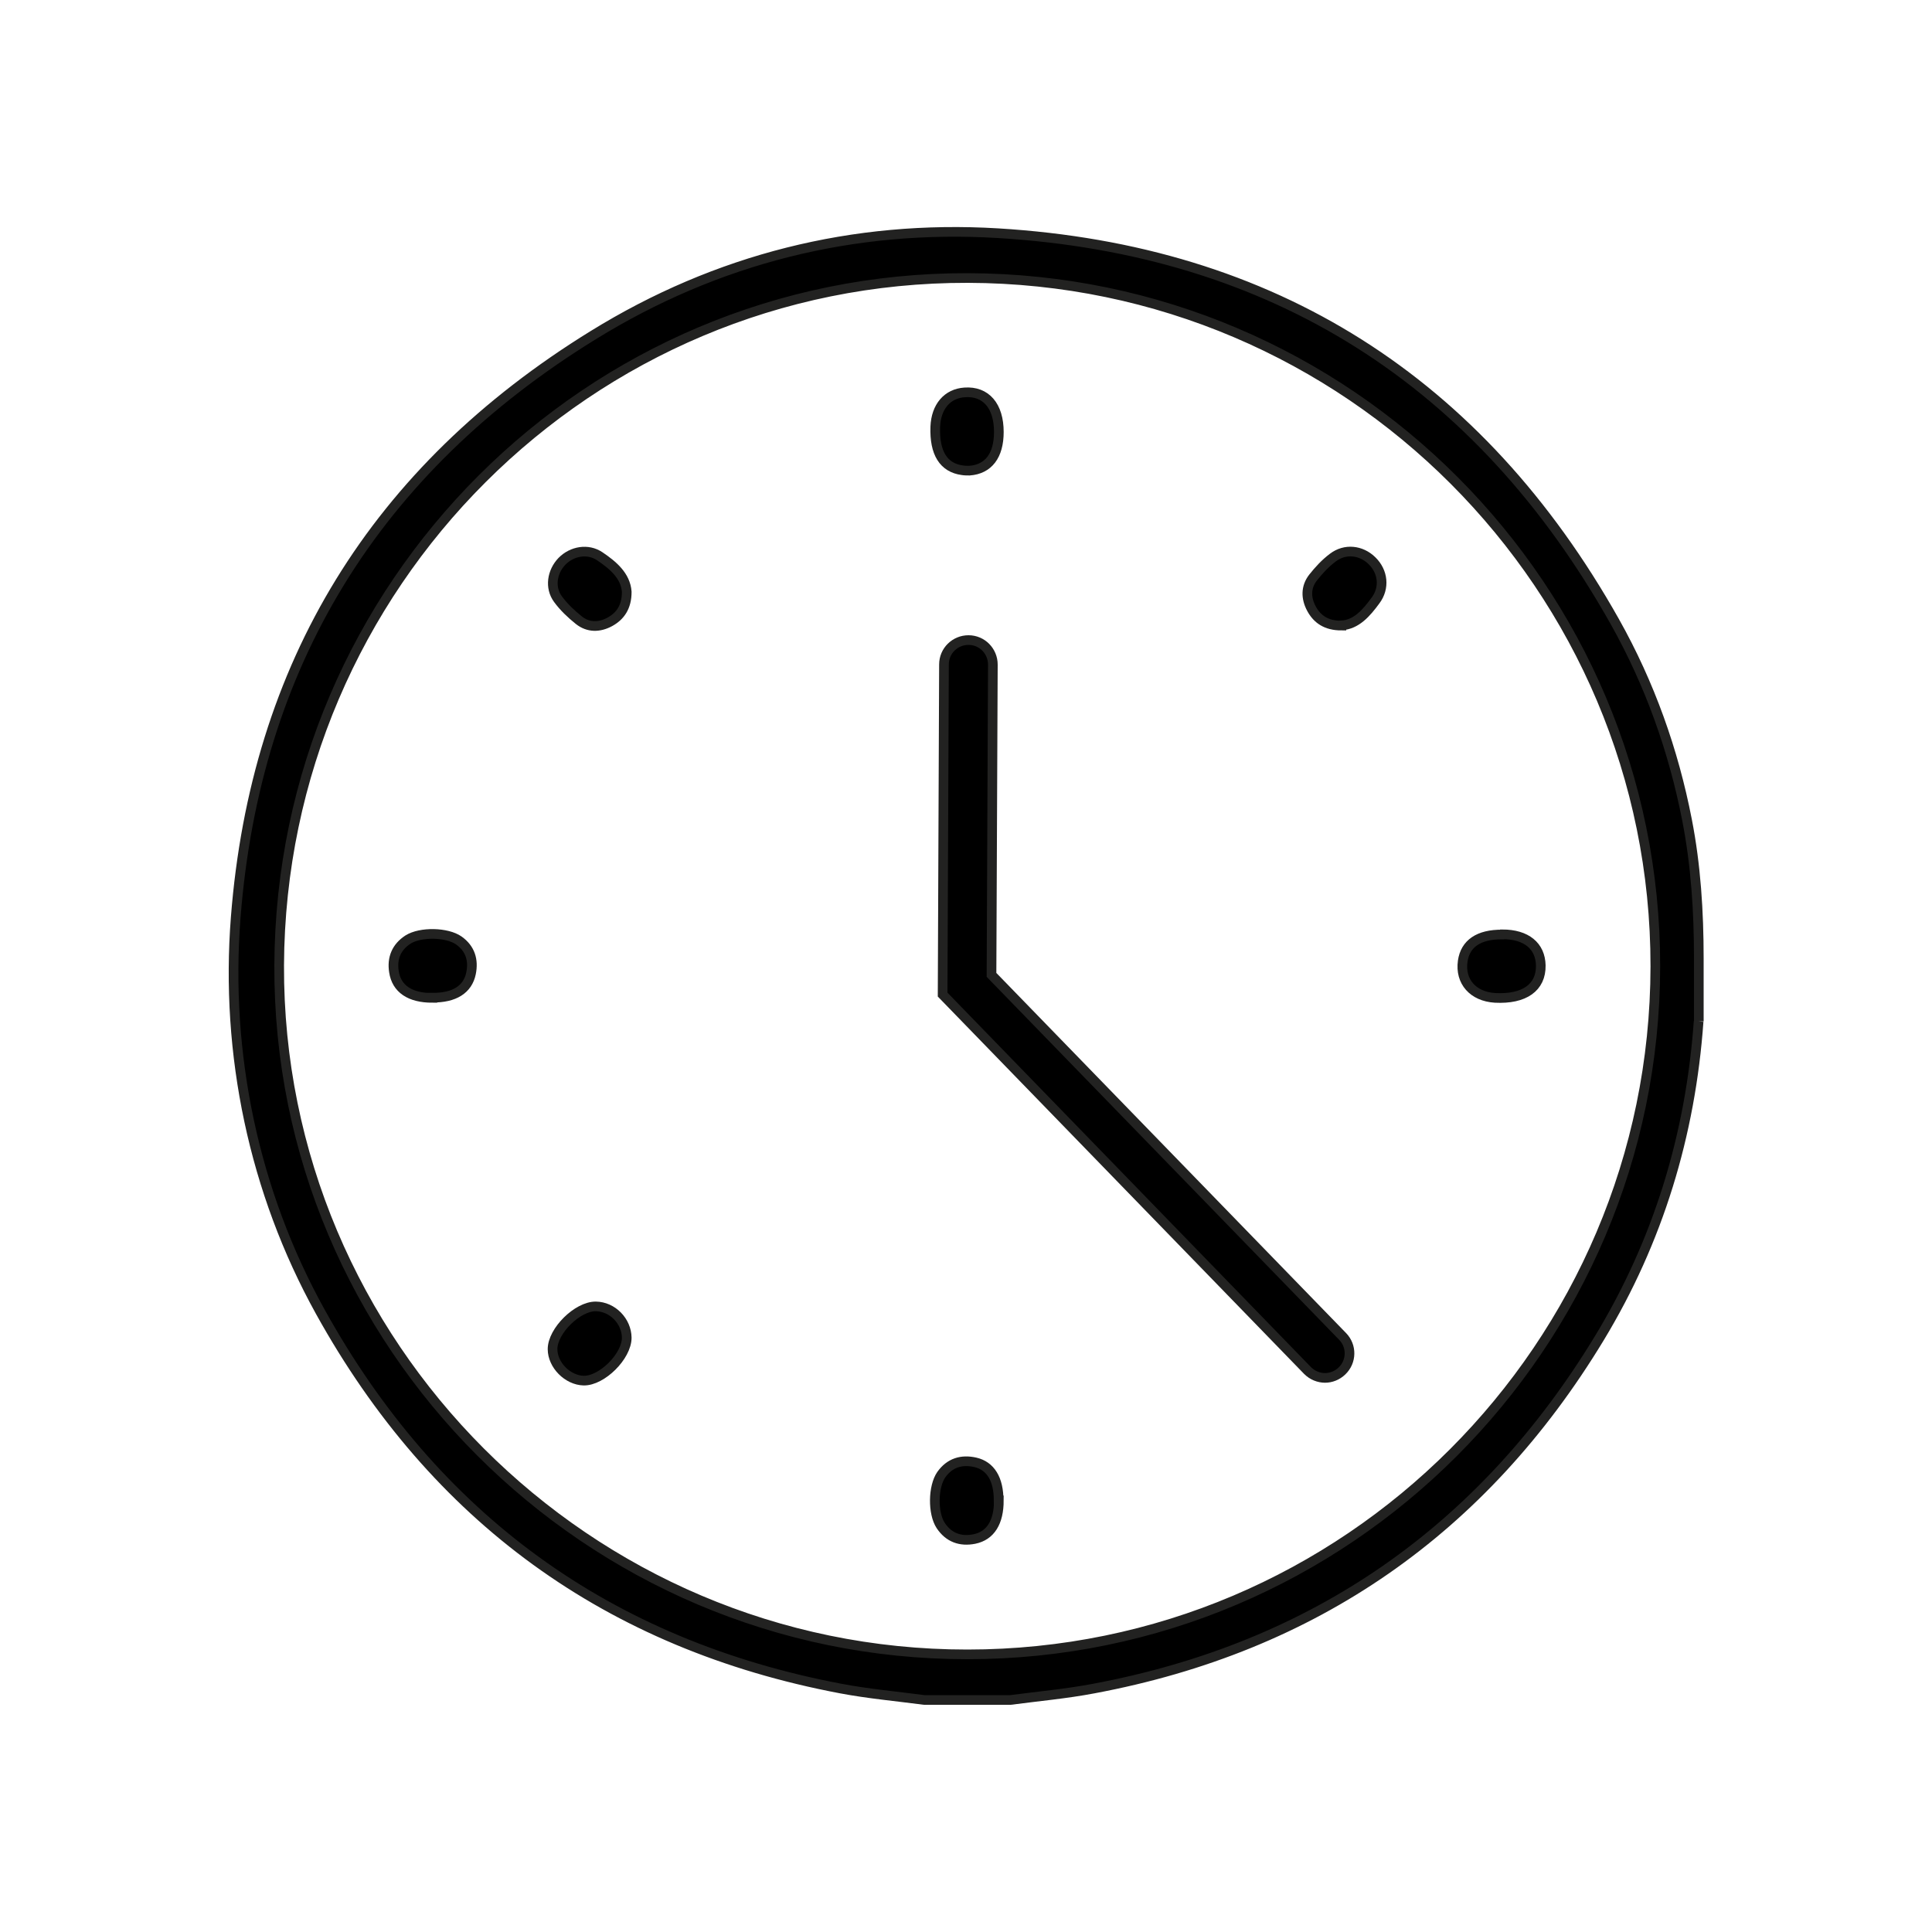 <?xml version="1.0" encoding="UTF-8"?>
<svg id="Calque_1" data-name="Calque 1" xmlns="http://www.w3.org/2000/svg" viewBox="0 0 100 100">
  <defs>
    <style>
      .cls-1 {
        stroke: #222221;
        stroke-miterlimit: 10;
        stroke-width: .5px;
      }
    </style>
  </defs>
  <path class="cls-1" d="m87.92,52.87c-.42,5.87-2.09,11.36-5.13,16.38-6.02,9.93-14.75,16.01-26.18,18.15-1.42.27-2.87.4-4.31.59h-4.46c-1.44-.19-2.89-.32-4.32-.59-12.04-2.28-21.03-8.83-26.95-19.52-3.43-6.2-4.92-13.32-4.37-20.39,1.02-13.09,7.23-23.19,18.5-30.14,6.39-3.95,13.47-5.73,20.95-5.28,14.26.86,24.93,7.66,31.93,20.1,1.82,3.24,3.04,6.68,3.74,10.27.46,2.35.61,4.76.61,7.15v3.28m-2.25-2.85c.02-19.61-15.92-35.58-35.58-35.63-19.59-.05-35.56,15.89-35.65,35.57-.08,19.6,15.98,35.68,35.62,35.67,19.63,0,35.58-15.97,35.61-35.6Z"/>
  <path class="cls-1" d="m51.7,22.36c0,1.22-.54,1.93-1.52,2-.12,0-.25,0-.37-.02-.97-.13-1.45-.89-1.4-2.25.04-1.04.62-1.72,1.52-1.78,1.1-.08,1.77.7,1.77,2.05Z"/>
  <path class="cls-1" d="m22.38,51.65c-1.16,0-1.86-.47-1.99-1.36-.11-.7.13-1.27.73-1.66.65-.41,2.02-.38,2.63.05.59.42.77,1.01.63,1.7-.17.83-.86,1.27-2,1.26Z"/>
  <path class="cls-1" d="m77.76,48.36c1.24,0,1.97.6,1.99,1.61.02,1.14-.85,1.76-2.37,1.68-1.13-.07-1.82-.84-1.67-1.9.13-.91.83-1.39,2.04-1.38Z"/>
  <path class="cls-1" d="m51.7,77.66c0,1.13-.43,1.83-1.27,2-.72.14-1.32-.07-1.74-.7-.42-.64-.4-2.01.03-2.63.44-.62,1.05-.8,1.76-.64.79.18,1.21.87,1.21,1.97Z"/>
  <path class="cls-1" d="m32.44,30.64c0,.77-.33,1.25-.88,1.55-.54.29-1.11.3-1.6-.09-.4-.32-.78-.68-1.08-1.09-.44-.6-.31-1.42.21-1.96.52-.53,1.34-.67,1.95-.26.7.47,1.34,1.02,1.4,1.84Z"/>
  <path class="cls-1" d="m69.43,32.38c-.77,0-1.25-.32-1.55-.88-.29-.54-.3-1.11.08-1.6.3-.38.64-.75,1.03-1.04.63-.48,1.46-.39,2.02.16.58.56.68,1.41.18,2.07-.47.64-.99,1.24-1.76,1.28Z"/>
  <path class="cls-1" d="m32.44,69.24c0,.96-1.29,2.24-2.23,2.22-.83-.02-1.61-.81-1.61-1.63,0-.94,1.29-2.22,2.24-2.21.86.01,1.59.76,1.6,1.62Z"/>
  <path class="cls-1" d="m68.59,71.32c-.33,0-.66-.13-.91-.38l-18.89-19.46.07-17.09c0-.7.57-1.26,1.27-1.26h0c.7,0,1.26.57,1.26,1.27l-.07,16.06,18.17,18.71c.49.5.48,1.3-.03,1.79-.25.24-.57.36-.88.36Z"/>
</svg>